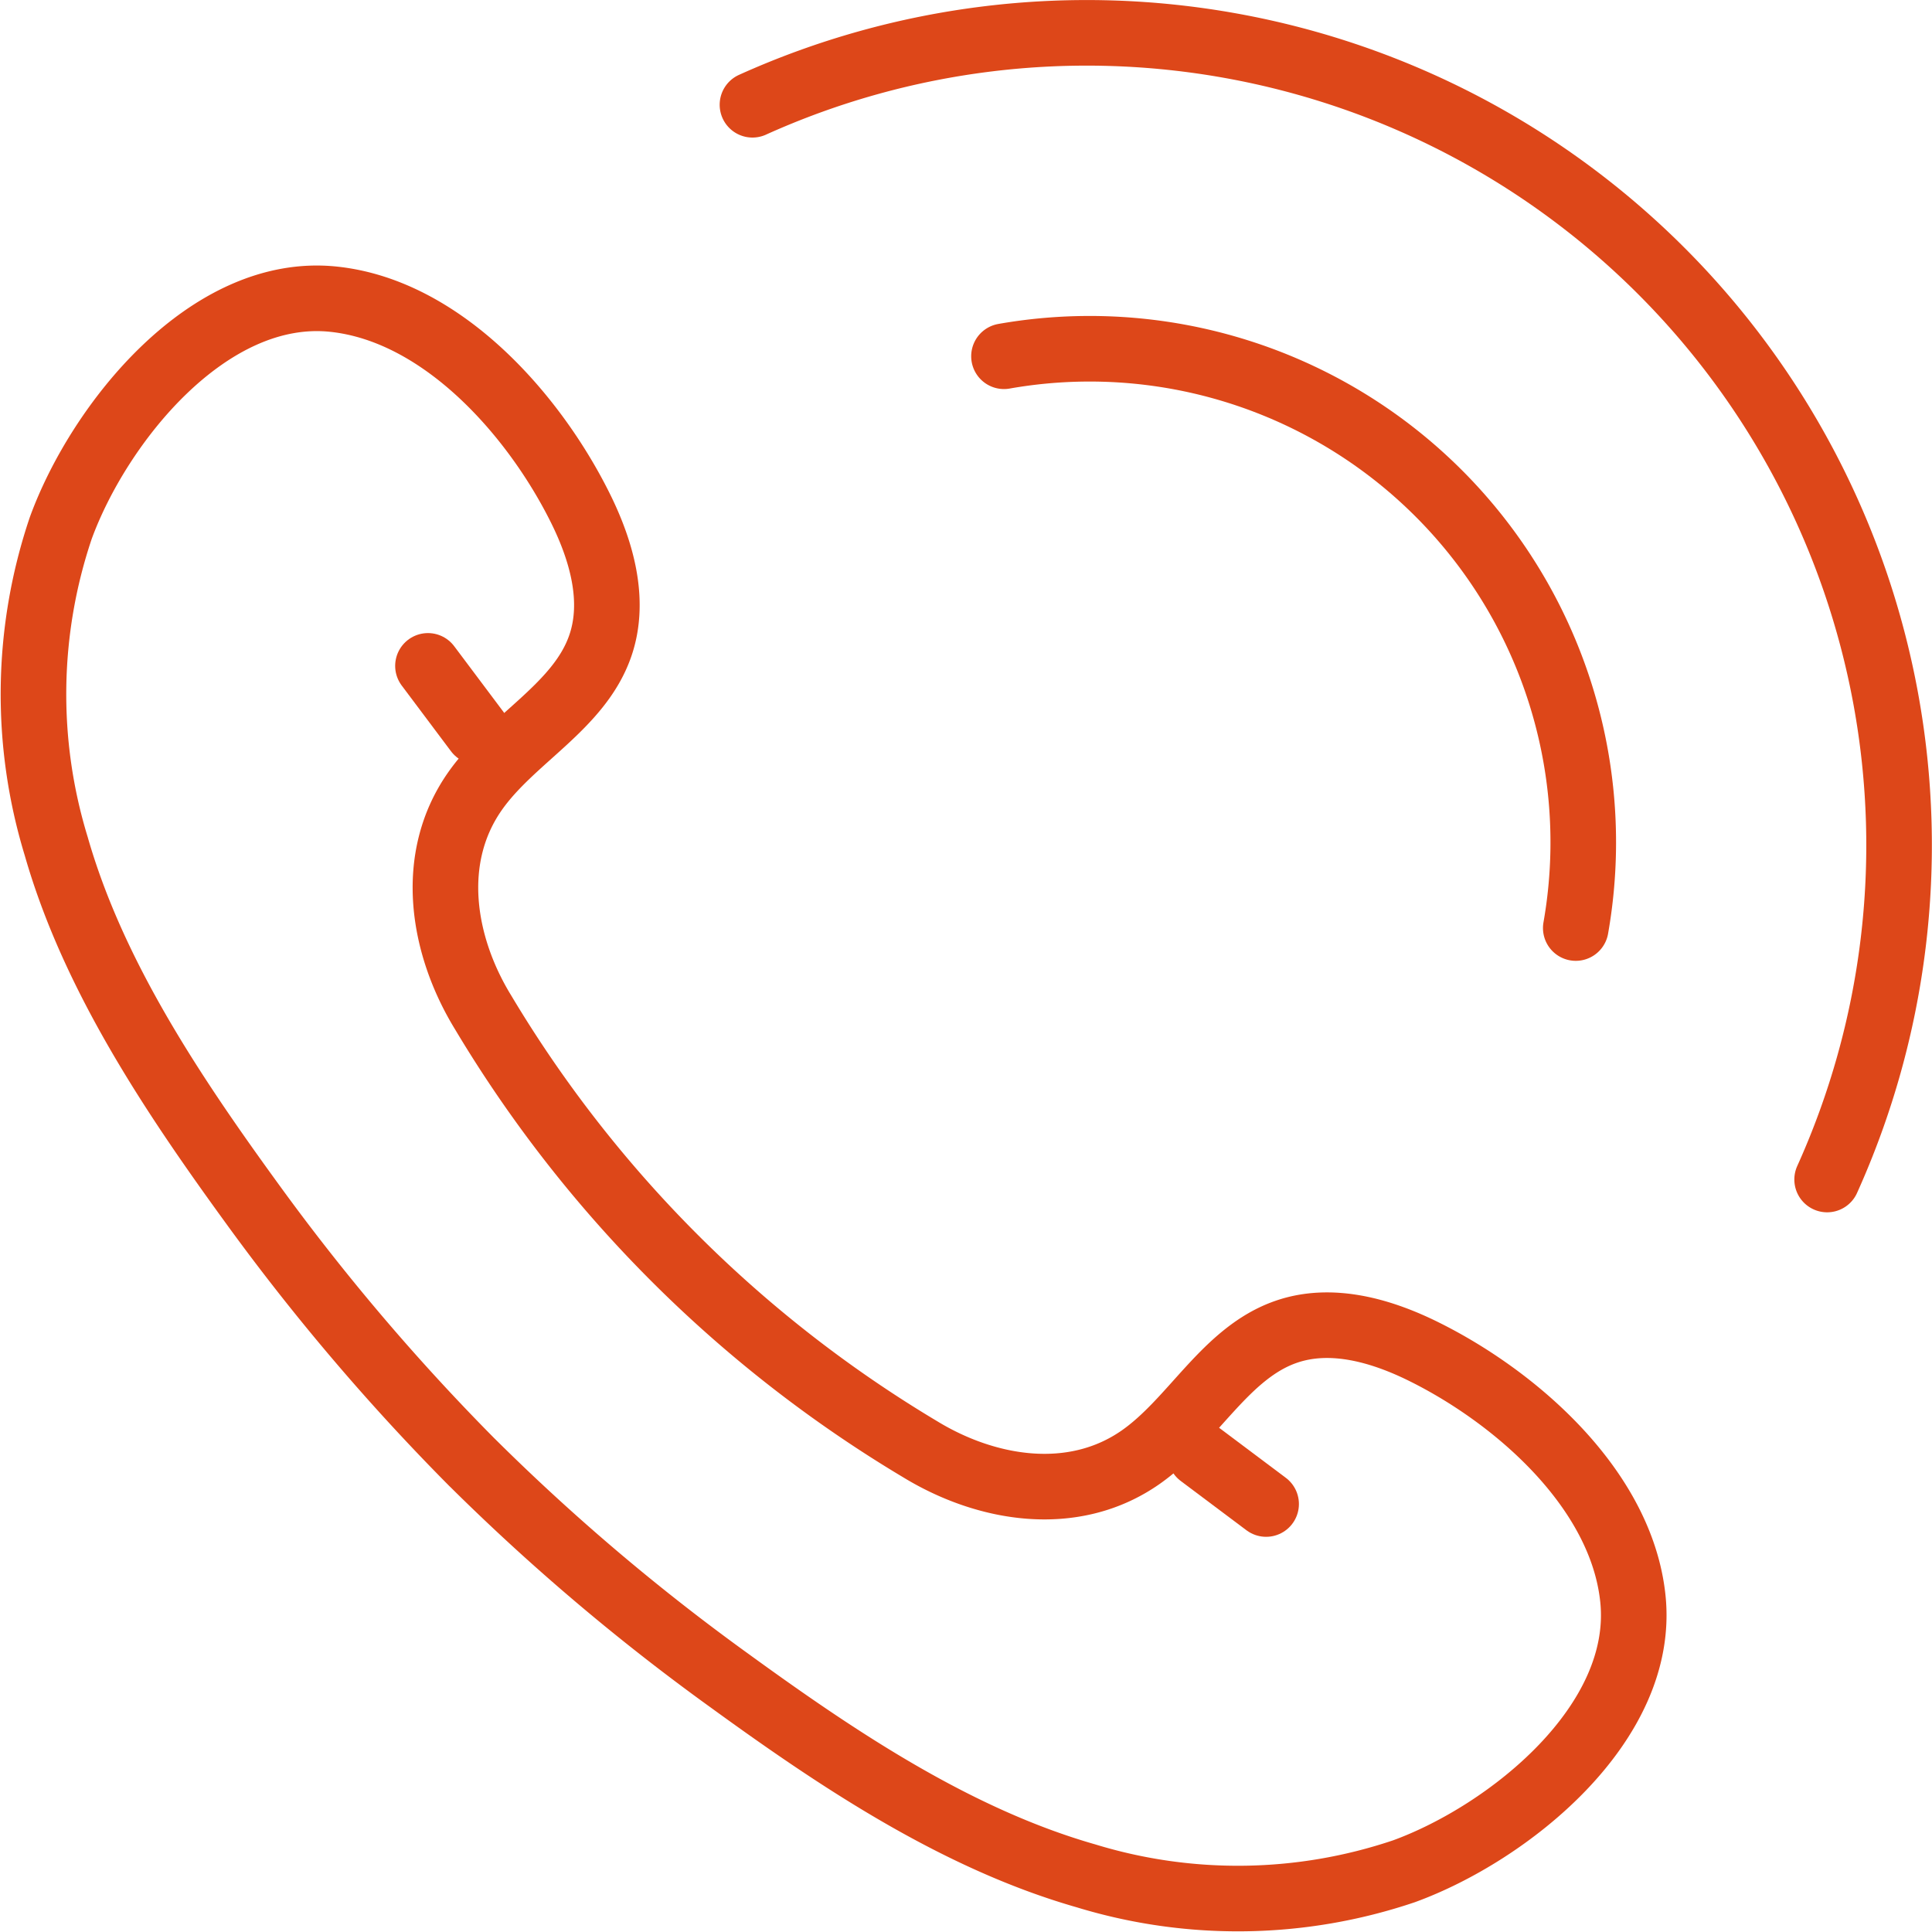 <svg xmlns="http://www.w3.org/2000/svg" width="88.375" height="88.375" viewBox="0 0 88.375 88.375">
  <g id="Group_124" data-name="Group 124" transform="translate(-501.016 -325.508)">
    <path id="Path_29" data-name="Path 29" d="M522.628,389.1a100.929,100.929,0,0,1-10.095-11.88c-3.591-4.943-7.247-10.384-8.947-16.329a23.757,23.757,0,0,1,.209-14.548c1.743-4.779,6.761-11.078,12.485-10.469,4.984.529,9.166,5.3,11.271,9.528.977,1.959,1.639,4.253.925,6.322-.962,2.794-4.04,4.238-5.736,6.659-2.16,3.085-1.495,7.061.374,10.112a57.8,57.8,0,0,0,19.972,19.972c3.05,1.869,7.027,2.534,10.112.374,2.421-1.7,3.865-4.774,6.659-5.736,2.069-.714,4.363-.052,6.322.925,4.223,2.1,9,6.286,9.528,11.27.608,5.723-5.69,10.742-10.469,12.484a23.756,23.756,0,0,1-14.548.209c-5.945-1.7-11.386-5.356-16.329-8.947a98.368,98.368,0,0,1-11.733-9.948Z" transform="translate(0 3.321)" fill="none" stroke="#dd4719" stroke-linecap="round" stroke-linejoin="round" stroke-width="3"/>
    <line id="Line_5" data-name="Line 5" x2="2.255" y2="3.007" transform="translate(520.592 355.967)" fill="none" stroke="#dd4719" stroke-linecap="round" stroke-linejoin="round" stroke-width="3"/>
    <line id="Line_6" data-name="Line 6" x2="3.007" y2="2.255" transform="translate(555.925 392.051)" fill="none" stroke="#dd4719" stroke-linecap="round" stroke-linejoin="round" stroke-width="3"/>
    <path id="Path_30" data-name="Path 30" d="M526.442,330.3A37.162,37.162,0,0,1,575.6,379.462" transform="translate(8.994)" fill="none" stroke="#dd4719" stroke-linecap="round" stroke-linejoin="round" stroke-width="3"/>
    <path id="Path_31" data-name="Path 31" d="M560.955,364.006A22.578,22.578,0,0,0,534.8,337.851" transform="translate(12.141 3.953)" fill="none" stroke="#dd4719" stroke-linecap="round" stroke-linejoin="round" stroke-width="3"/>
  </g>
</svg>

